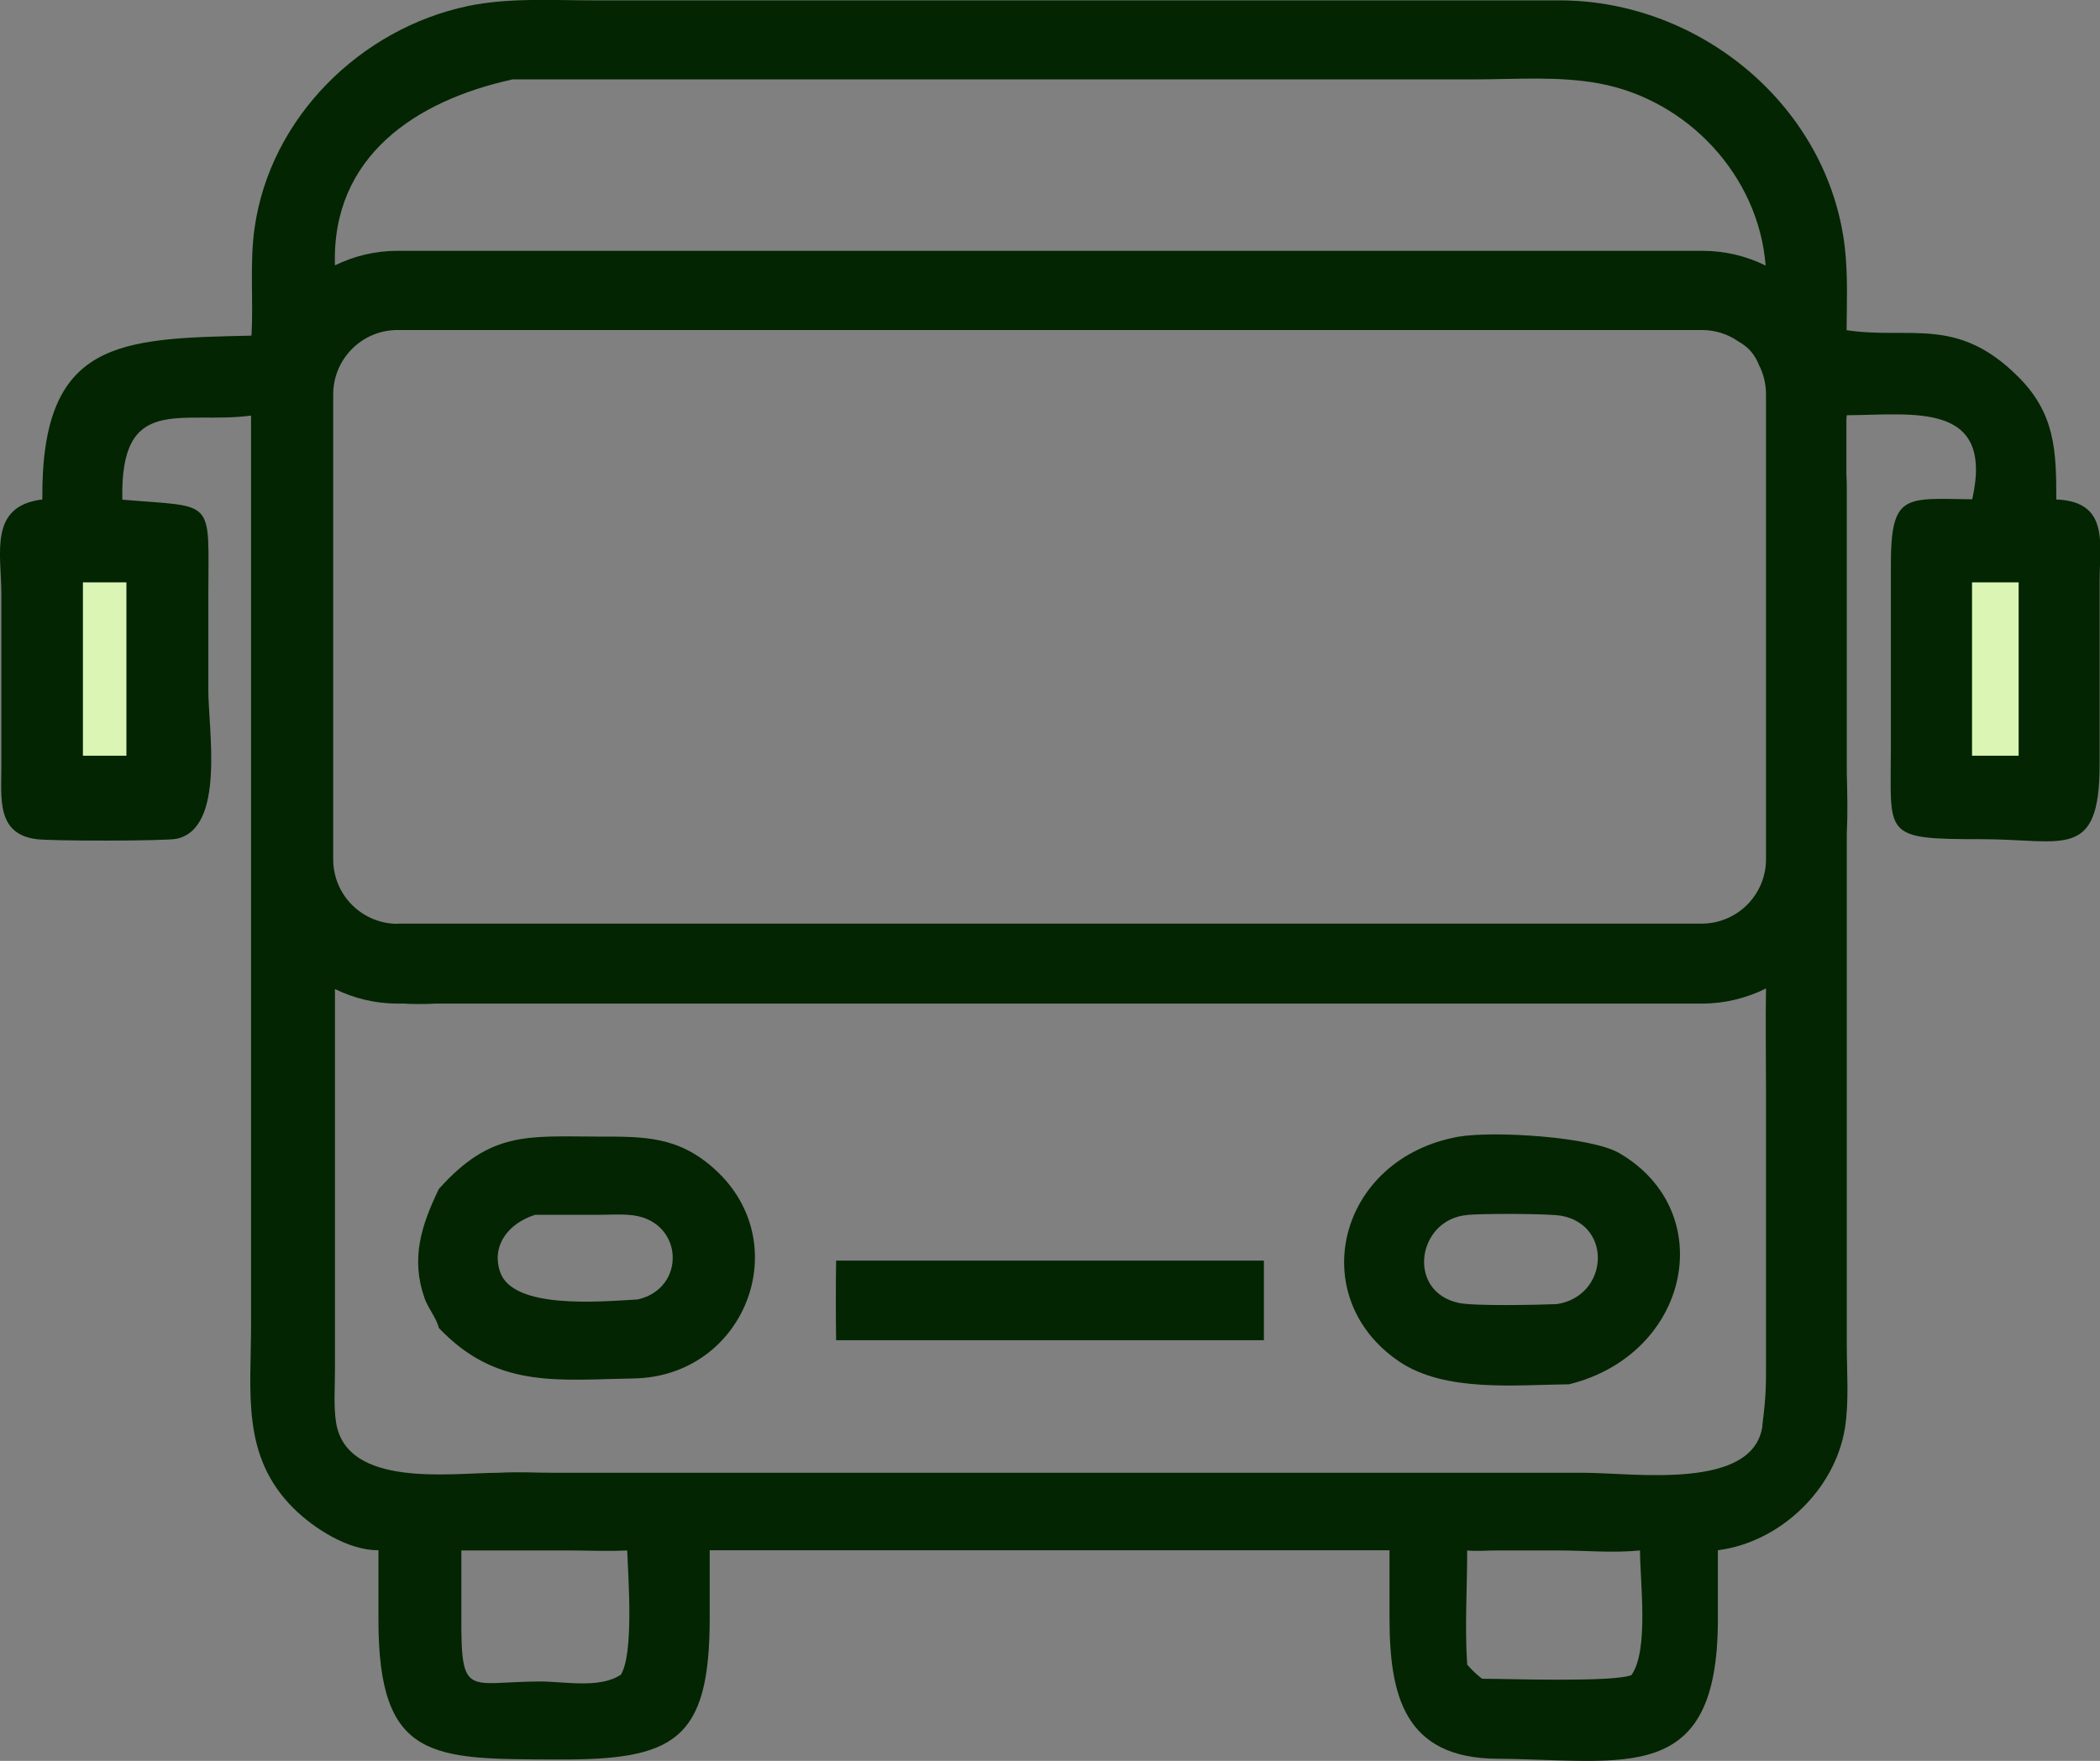 <?xml version="1.0" encoding="UTF-8"?>
<svg id="Capa_1" data-name="Capa 1" xmlns="http://www.w3.org/2000/svg" viewBox="0 0 108.15 90.71">
  <rect x="0" y="0" width="108.15" height="90.71" fill="#808080" stroke="none"/>
  <defs>
    <style>
      .cls-1 {
        fill: #dbf5b5;
      }

      .cls-2 {
        fill: #032502;
      }
    </style>
  </defs>
  <path class="cls-2" d="M49.8,64.94h15.29v4.1h-22.03c-.02-1.37-.02-2.73,0-4.1h6.74Z"/>
  <path class="cls-2" d="M22.6,61.25c2.66-2.98,4.57-2.71,8.14-2.7,2.43,0,4.19-.04,6.1,1.71,4.18,3.82,1.52,10.66-4.22,10.75-3.73.06-6.83.52-9.72-2.3l-.3-.3c-.12-.51-.55-1.01-.73-1.52-.73-2.06-.17-3.77.73-5.64ZM27.53,62.59c-1.28.41-2.24,1.51-1.78,2.92.65,1.96,5.16,1.54,7.09,1.43,2.5-.56,2.38-3.97-.21-4.33-.58-.08-1.22-.03-1.81-.03h-3.29Z"/>
  <path class="cls-2" d="M75.15,58.55c1.84-.3,6.79.01,8.24.85,5.18,3.01,3.66,10.36-2.58,11.91-2.78.03-6.39.42-8.75-1.17-4.91-3.33-3.17-10.48,3.08-11.59ZM75.56,62.59c-2.58.22-3.15,3.95-.43,4.53.79.17,4.07.1,5.05.06,2.65-.41,2.89-4.06.23-4.55-.64-.12-4.23-.12-4.86-.04Z"/>
  <path class="cls-2" d="M105.9,25.74c0-2.53-.06-4.44-1.97-6.34-3.15-3.14-5.53-1.9-8.83-2.39.01-1.41.07-2.84-.09-4.25C94.17,5.48,87.57.04,80.36.02h-12.48s-37.27,0-37.27,0c-2.14,0-4.4-.15-6.51.29-5.55,1.17-10.19,5.76-10.99,11.44-.26,1.85-.05,3.69-.16,5.54-6.8.15-10.84.2-10.77,8.44C-.58,26.06.06,28.49.07,30.56v8.95c0,1.64-.25,3.46,1.82,3.72.75.1,6.62.1,7.2-.02,2.52-.54,1.64-5.6,1.64-7.65v-4.86c0-5.1.42-4.55-4.43-4.96-.12-5.49,2.99-3.86,6.63-4.33v46.84c0,3.48-.52,6.76,2.19,9.45,1.06,1.05,2.82,2.17,4.37,2.16v3.55c-.01,7.33,2.81,7.2,9.17,7.23,6.04.03,7.89-.93,7.89-7.29v-3.49s4.02,0,4.02,0h30.99v3.48c0,4.01.77,7.23,5.54,7.26,6.59.05,11.36,1.44,11.37-7.14v-3.31s0-.29,0-.29c3.2-.41,6.05-3.12,6.55-6.33.21-1.36.09-2.84.09-4.22v-26.38c.05-.99.03-2.01,0-3.08,0-.11,0-.23,0-.34v-14.26c0-.25,0-.53-.02-.81v-1.8c0-.34,0-.66,0-.96v-.04c0-.08.01-.17.02-.25,3.45-.02,7.6-.73,6.46,4.33-3.45-.04-4.19-.33-4.19,3.39v9.4c0,4.57-.48,4.72,4.7,4.72,4.19,0,6.06,1.14,6.05-3.88v-9.37c0-1.99.51-4.13-2.22-4.25ZM20.48,47.59c-1.83,0-3.32-1.48-3.32-3.32v-23.95c0-1.83,1.48-3.32,3.32-3.32h67.16c.7,0,1.34.21,1.87.58.53.29.87.69,1.08,1.23.23.45.36.96.36,1.5v23.95c0,1.83-1.48,3.32-3.32,3.32H20.48ZM26.36,4.09h49.55c2.1,0,4.38-.18,6.45.21,4.55.84,8.21,4.75,8.57,9.38-1.01-.5-2.12-.76-3.27-.76h-1.51c-.12,0-.23,0-.36,0H23.54s-3.06,0-3.06,0c-1.16,0-2.25.27-3.23.75-.18-5.63,4.19-8.49,9.11-9.57ZM31.94,86.29c-1.09.71-2.94.32-4.17.33-3.67.02-4.03.87-4.01-3.29v-3.46s5.49,0,5.49,0c1.01,0,2.03.05,3.05,0,.05,1.36.36,5.36-.34,6.42ZM84.02,86.29c-.95.38-6.31.19-7.69.19-.3-.23-.53-.45-.77-.73-.13-1.92,0-3.95,0-5.88.49.05,1.01,0,1.5,0h3.17c1.4,0,2.84.14,4.23,0,0,1.62.47,5.13-.44,6.42ZM90.77,73.42c-.43,3.39-6.63,2.45-9.17,2.45H28.6c-1.14,0-1.72-.06-2.97,0-2.37,0-7.83.82-8.33-2.64-.12-.83-.05-1.73-.05-2.58v-19.7c.98.48,2.08.75,3.23.75h.32c.49.03,1.02.03,1.66,0h62.77c.69,0,1.26,0,1.8,0h.63c1.18,0,2.3-.29,3.29-.78-.03,1.74,0,3.48,0,5.22v13.94c0,1.14.02,1.72-.19,3.35Z"/>
  <g>
    <path class="cls-1" d="M4.27,30h2.24v8.93h-2.24v-8.93Z"/>
    <path class="cls-1" d="M101.56,30h2.4v8.93h-2.4v-8.93Z"/>
  </g>
</svg>
